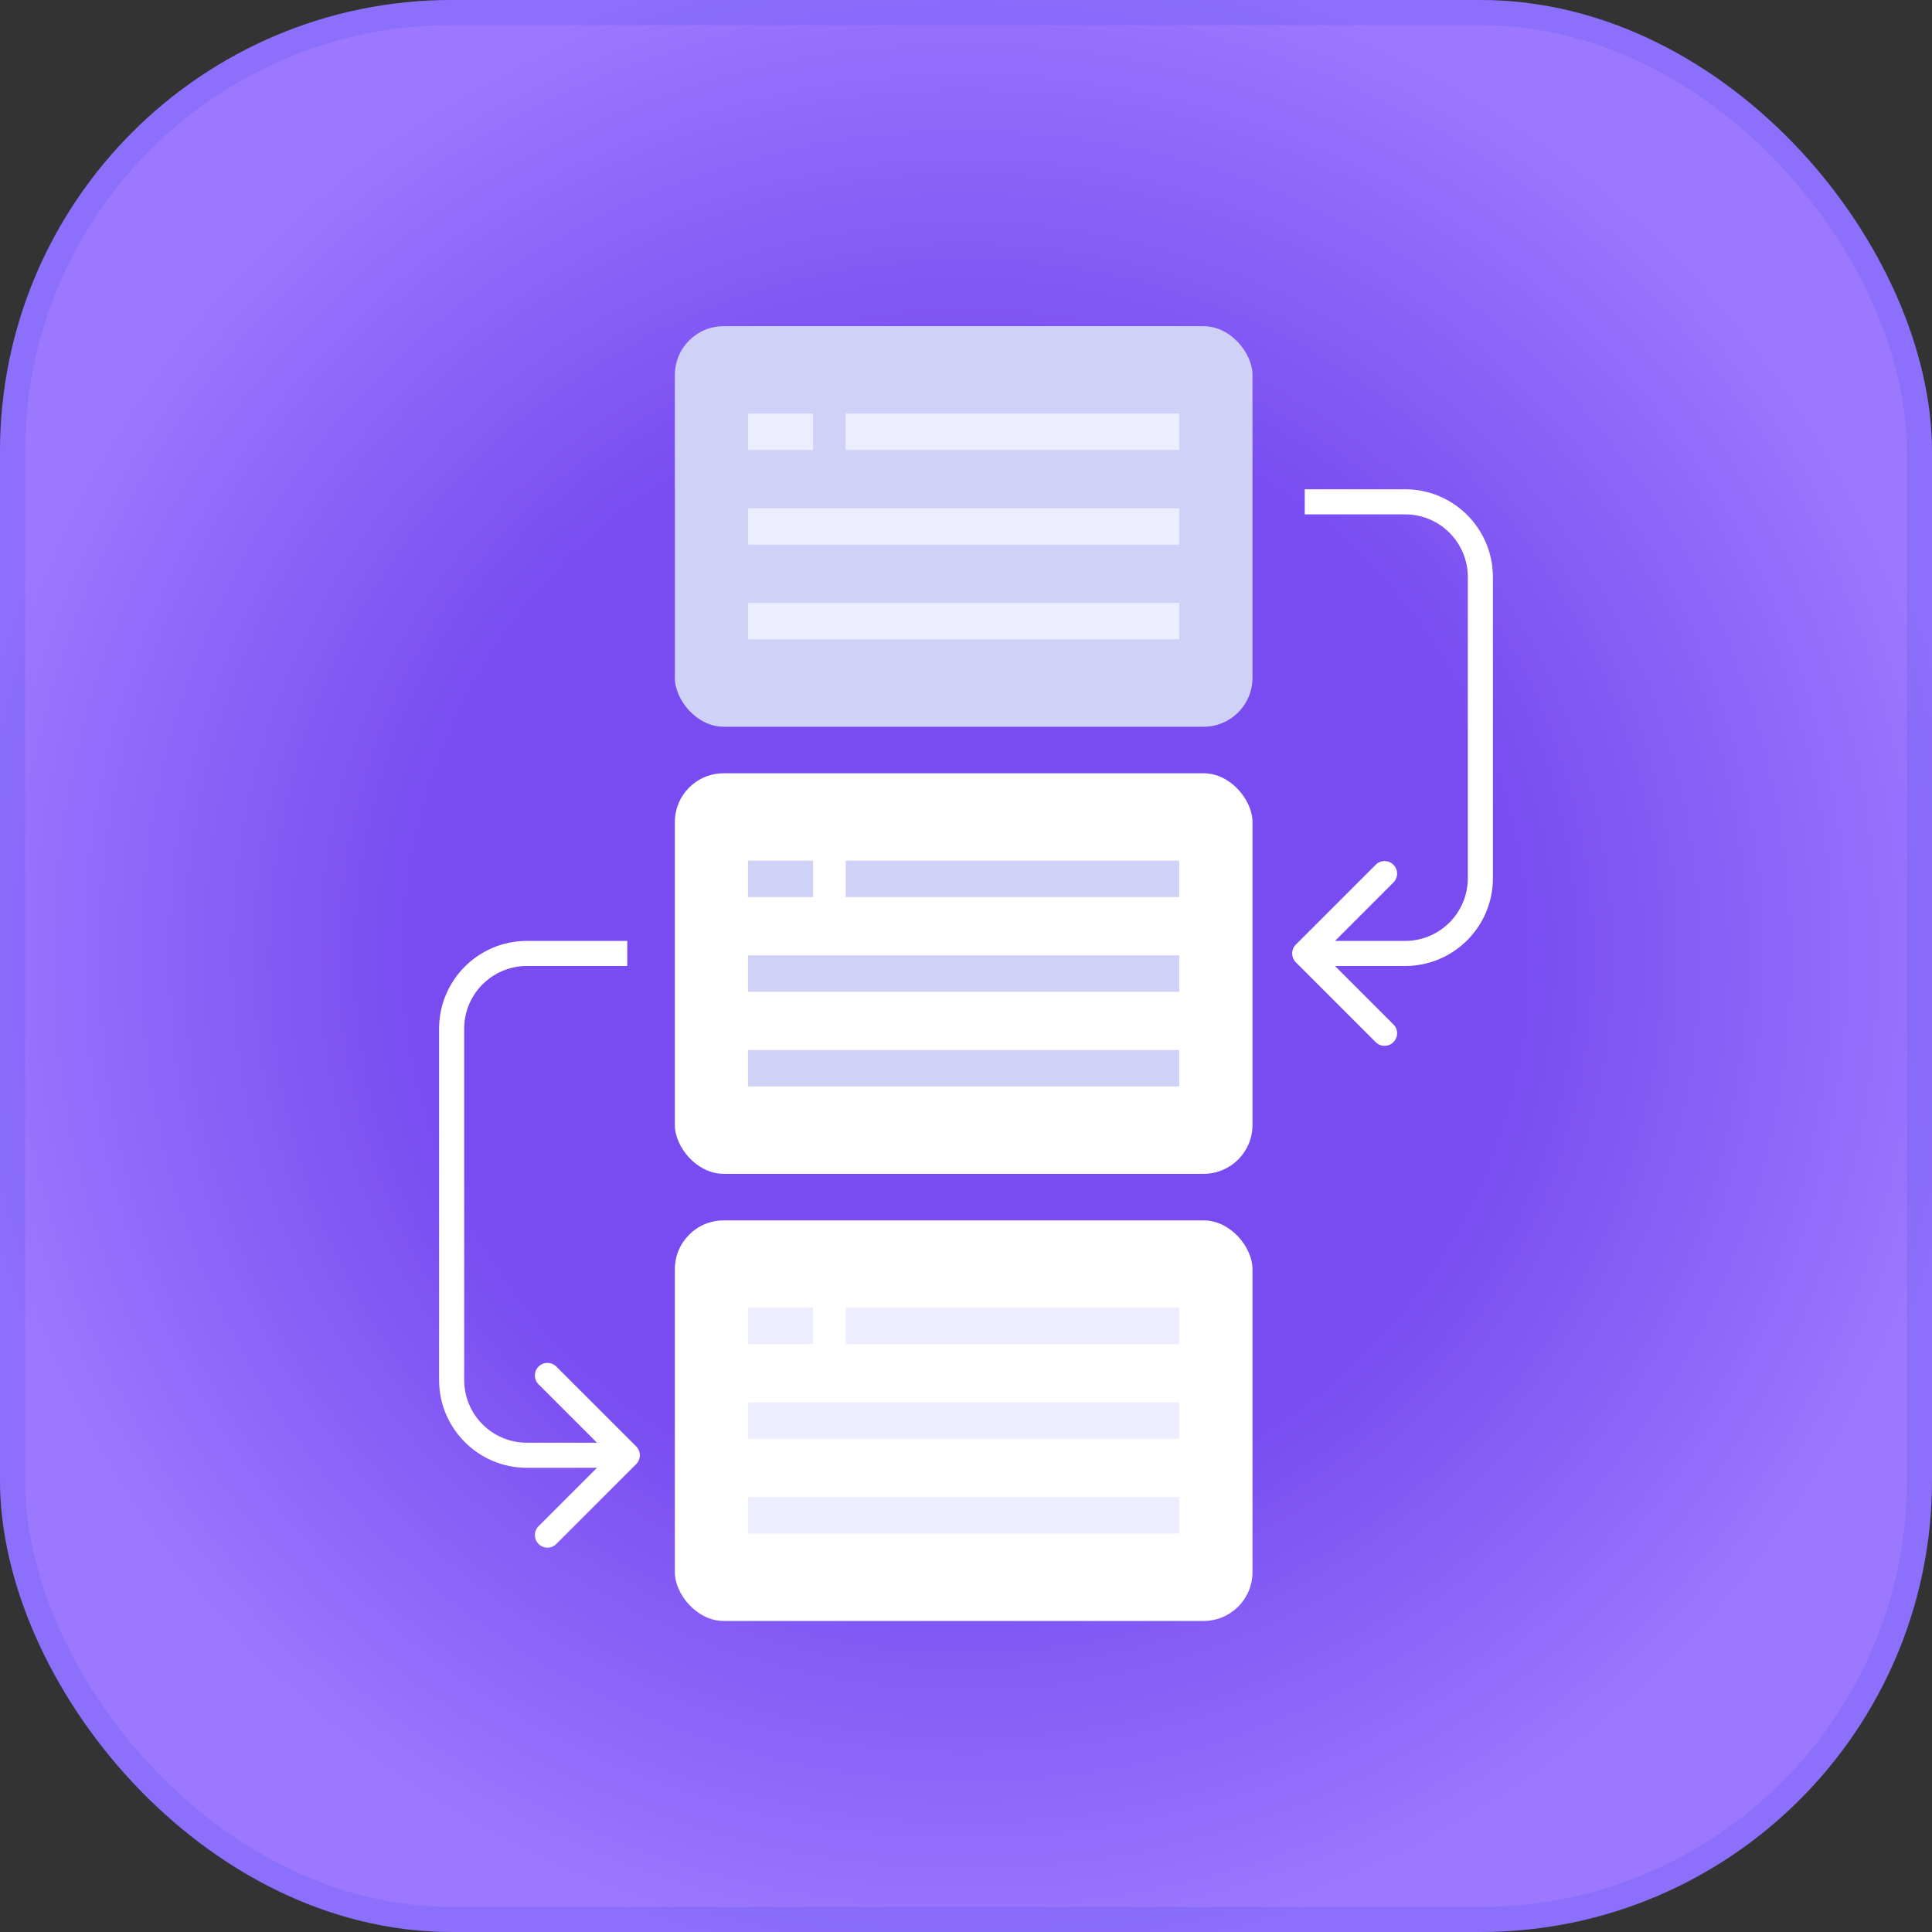 <svg width="77" height="77" viewBox="0 0 77 77" fill="none" xmlns="http://www.w3.org/2000/svg">
<rect x="0" y="0" width="77" height="77" fill="#333333" stroke="none"/>
<rect width="77" height="77" rx="18" fill="url(#paint0_radial_9989_36751)"/>
<rect x="0.5" y="0.5" width="76" height="76" rx="17.5" stroke="#4C52F1" stroke-opacity="0.2"/>
<rect x="26.896" y="13" width="23.022" height="15.964" rx="1.946" fill="#D0D1F7"/>
<rect x="29.812" y="16.483" width="2.594" height="1.451" fill="#ECEDFE"/>
<rect x="33.703" y="16.483" width="13.294" height="1.451" fill="#ECEDFE"/>
<rect x="29.812" y="20.256" width="17.186" height="1.451" fill="#ECEDFE"/>
<rect x="29.812" y="24.03" width="17.186" height="1.451" fill="#ECEDFE"/>
<rect x="26.896" y="30.819" width="23.022" height="15.964" rx="1.946" fill="white"/>
<rect x="29.812" y="34.302" width="2.594" height="1.451" fill="#D0D1F7"/>
<rect x="33.703" y="34.302" width="13.294" height="1.451" fill="#D0D1F7"/>
<rect x="29.812" y="38.076" width="17.186" height="1.451" fill="#D0D1F7"/>
<rect x="29.812" y="41.849" width="17.186" height="1.451" fill="#D0D1F7"/>
<rect x="26.896" y="48.639" width="23.022" height="15.964" rx="1.946" fill="white"/>
<rect x="29.812" y="52.122" width="2.594" height="1.451" fill="#ECEDFE"/>
<rect x="33.703" y="52.122" width="13.294" height="1.451" fill="#ECEDFE"/>
<rect x="29.812" y="55.895" width="17.186" height="1.451" fill="#ECEDFE"/>
<rect x="29.812" y="59.668" width="17.186" height="1.451" fill="#ECEDFE"/>
<path d="M51.646 37.646C51.451 37.842 51.451 38.158 51.646 38.354L54.828 41.535C55.024 41.731 55.34 41.731 55.535 41.535C55.731 41.34 55.731 41.024 55.535 40.828L52.707 38L55.535 35.172C55.731 34.976 55.731 34.66 55.535 34.465C55.34 34.269 55.024 34.269 54.828 34.465L51.646 37.646ZM52 20.5H56V19.5H52V20.5ZM58.5 23V35H59.5V23H58.5ZM56 37.5H52V38.5H56V37.5ZM58.5 35C58.5 36.381 57.381 37.5 56 37.5V38.5C57.933 38.5 59.5 36.933 59.5 35H58.5ZM56 20.5C57.381 20.5 58.5 21.619 58.5 23H59.5C59.5 21.067 57.933 19.5 56 19.5V20.5Z" fill="white"/>
<path d="M25.354 57.646C25.549 57.842 25.549 58.158 25.354 58.354L22.172 61.535C21.976 61.731 21.66 61.731 21.465 61.535C21.269 61.34 21.269 61.024 21.465 60.828L24.293 58L21.465 55.172C21.269 54.976 21.269 54.66 21.465 54.465C21.66 54.269 21.976 54.269 22.172 54.465L25.354 57.646ZM25 38.5H21V37.5H25V38.5ZM18.5 41V55H17.5V41H18.5ZM21 57.5H25V58.5H21V57.5ZM18.5 55C18.5 56.381 19.619 57.5 21 57.5V58.5C19.067 58.5 17.5 56.933 17.5 55H18.5ZM21 38.5C19.619 38.5 18.5 39.619 18.5 41H17.5C17.5 39.067 19.067 37.5 21 37.5V38.5Z" fill="white"/>
<defs>
<radialGradient id="paint0_radial_9989_36751" cx="0" cy="0" r="1" gradientUnits="userSpaceOnUse" gradientTransform="translate(38.5 38.099) rotate(90) scale(40.605)">
<stop offset="0.02" stop-color="#784CF1"/>
<stop offset="0.538" stop-color="#784CF1"/>
<stop offset="1" stop-color="#9C78FE"/>
</radialGradient>
</defs>
</svg>
